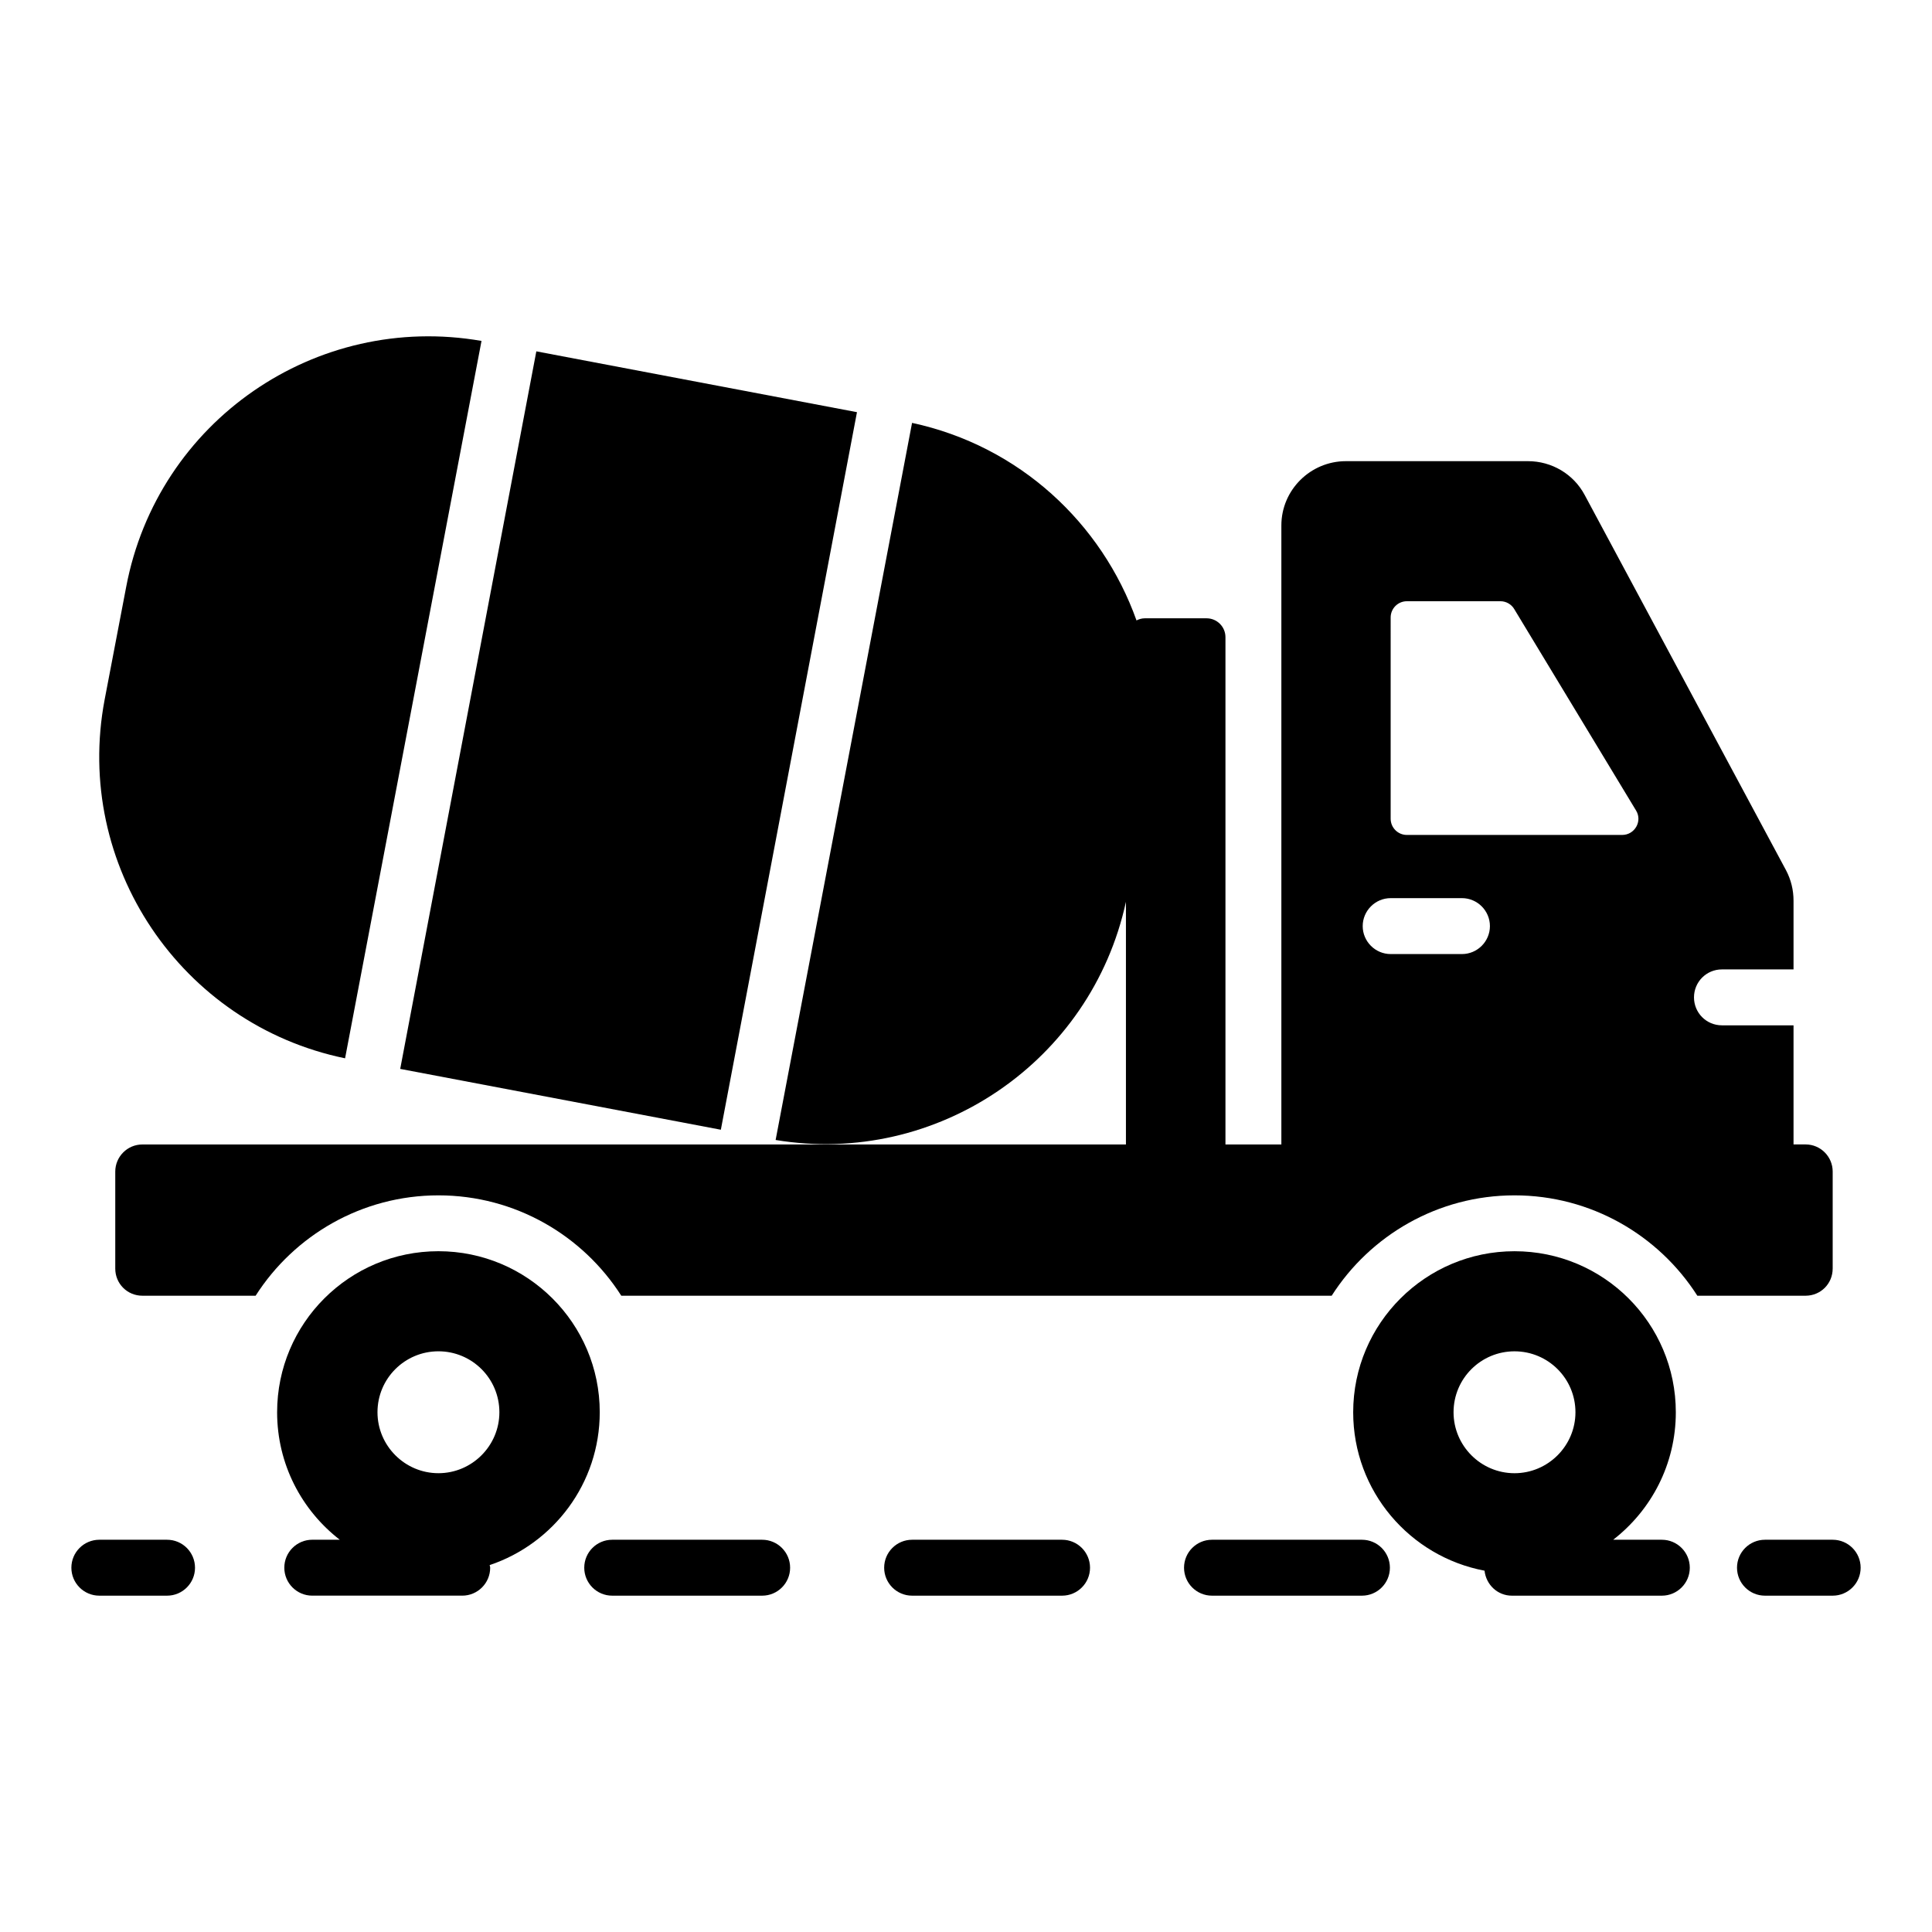 <?xml version="1.0" encoding="UTF-8"?>
<!-- Uploaded to: SVG Repo, www.svgrepo.com, Generator: SVG Repo Mixer Tools -->
<svg fill="#000000" width="800px" height="800px" version="1.1" viewBox="144 144 512 512" xmlns="http://www.w3.org/2000/svg">
 <g>
  <path d="m235.45 424.46 36.156-190.11c-43.863-7.633-85.871 21.266-94.168 65.199l-5.707 29.859c-8.297 43.785 20.23 86.09 63.719 95.055z"/>
  <path d="m250.06 427.27 36.074-190.16 84.973 16.121-36.074 190.16z"/>
  <path d="m629.68 480.18v-25.707c0-3.926-3.188-7.188-7.188-7.188h-3.188v-31.562h-18.969c-4.148 0-7.41-3.332-7.41-7.41 0-4.074 3.262-7.41 7.41-7.41h18.969v-18.227c0-2.816-0.668-5.559-2-8.074l-53.344-99.426c-2.965-5.559-8.742-8.965-15.039-8.965h-48.234c-9.41 0-17.113 7.633-17.113 17.039v164.04h-14.816v-134.43c0-2.762-2.238-5.004-5.004-5.004h-16.371c-0.801 0-1.531 0.23-2.199 0.562-9.188-25.758-31.023-46.23-59.48-52.352l-36.156 190.04c42.758 7.066 83.652-20.781 92.836-63.121v64.305l-260.65 0.004c-4 0-7.188 3.262-7.188 7.188v25.707c0 4 3.188 7.188 7.188 7.188h30.008c10.223-16.004 28.152-26.598 48.453-26.598 20.301 0 38.23 10.594 48.453 26.598h188.26c10.223-16.004 28.152-26.598 48.453-26.598s38.23 10.594 48.453 26.598h28.672c4.008 0 7.191-3.184 7.191-7.188zm-117.14-172.55c0-2.371 1.926-4.297 4.297-4.297h24.82c1.48 0 2.891 0.816 3.629 2.074l32.305 53.418c1.703 2.816-0.371 6.445-3.703 6.445h-57.051c-2.371 0-4.297-1.926-4.297-4.297zm0 74.387h18.895c4.074 0 7.41 3.336 7.41 7.41s-3.332 7.41-7.41 7.41h-18.895c-4.074 0-7.41-3.336-7.41-7.41 0.004-4.074 3.336-7.41 7.41-7.41z"/>
  <path d="m302.94 518.26c0-23.559-19.188-42.676-42.75-42.676-23.633 0-42.75 19.117-42.75 42.676 0 13.77 6.512 25.969 16.602 33.785h-7.285c-4.09 0-7.41 3.316-7.41 7.41 0 4.09 3.316 7.41 7.41 7.41h39.738c4.09 0 7.41-3.316 7.41-7.41 0-0.242-0.117-0.449-0.141-0.688 16.926-5.68 29.176-21.637 29.176-40.508zm-42.75 16.152c-8.891 0-16.152-7.262-16.152-16.152 0-8.965 7.262-16.152 16.152-16.152 8.891 0.004 16.152 7.188 16.152 16.152 0 8.895-7.262 16.152-16.152 16.152z"/>
  <path d="m188.27 552.05h-17.945c-4.09 0-7.41 3.316-7.41 7.41 0 4.09 3.316 7.41 7.41 7.41h17.945c4.09 0 7.41-3.316 7.41-7.41-0.004-4.09-3.32-7.41-7.41-7.41z"/>
  <path d="m345.98 552.05h-39.738c-4.09 0-7.41 3.316-7.41 7.41 0 4.09 3.316 7.41 7.41 7.41h39.738c4.09 0 7.41-3.316 7.41-7.41 0-4.09-3.32-7.41-7.41-7.41z"/>
  <path d="m584.41 552.05h-12.902c10.09-7.816 16.602-20.016 16.602-33.785 0-23.559-19.117-42.676-42.75-42.676-23.559 0-42.75 19.117-42.75 42.676 0 20.91 15.031 38.258 34.809 41.984 0.41 3.703 3.438 6.621 7.25 6.621h39.738c4.09 0 7.41-3.316 7.41-7.41 0-4.09-3.316-7.41-7.406-7.41zm-55.203-33.785c0-8.965 7.262-16.152 16.152-16.152s16.152 7.188 16.152 16.152c0 8.891-7.262 16.152-16.152 16.152s-16.152-7.258-16.152-16.152z"/>
  <path d="m425.46 552.05h-39.738c-4.09 0-7.41 3.316-7.41 7.41 0 4.09 3.316 7.41 7.41 7.41h39.738c4.09 0 7.41-3.316 7.41-7.41-0.004-4.09-3.32-7.41-7.41-7.41z"/>
  <path d="m504.93 552.05h-39.738c-4.09 0-7.41 3.316-7.41 7.41 0 4.09 3.316 7.41 7.41 7.41h39.738c4.09 0 7.41-3.316 7.41-7.41-0.004-4.09-3.32-7.41-7.41-7.41z"/>
  <path d="m629.68 552.05h-17.945c-4.09 0-7.41 3.316-7.41 7.41 0 4.09 3.316 7.41 7.41 7.41h17.945c4.09 0 7.41-3.316 7.41-7.41 0-4.09-3.316-7.41-7.41-7.41z"/>
 </g>
</svg>